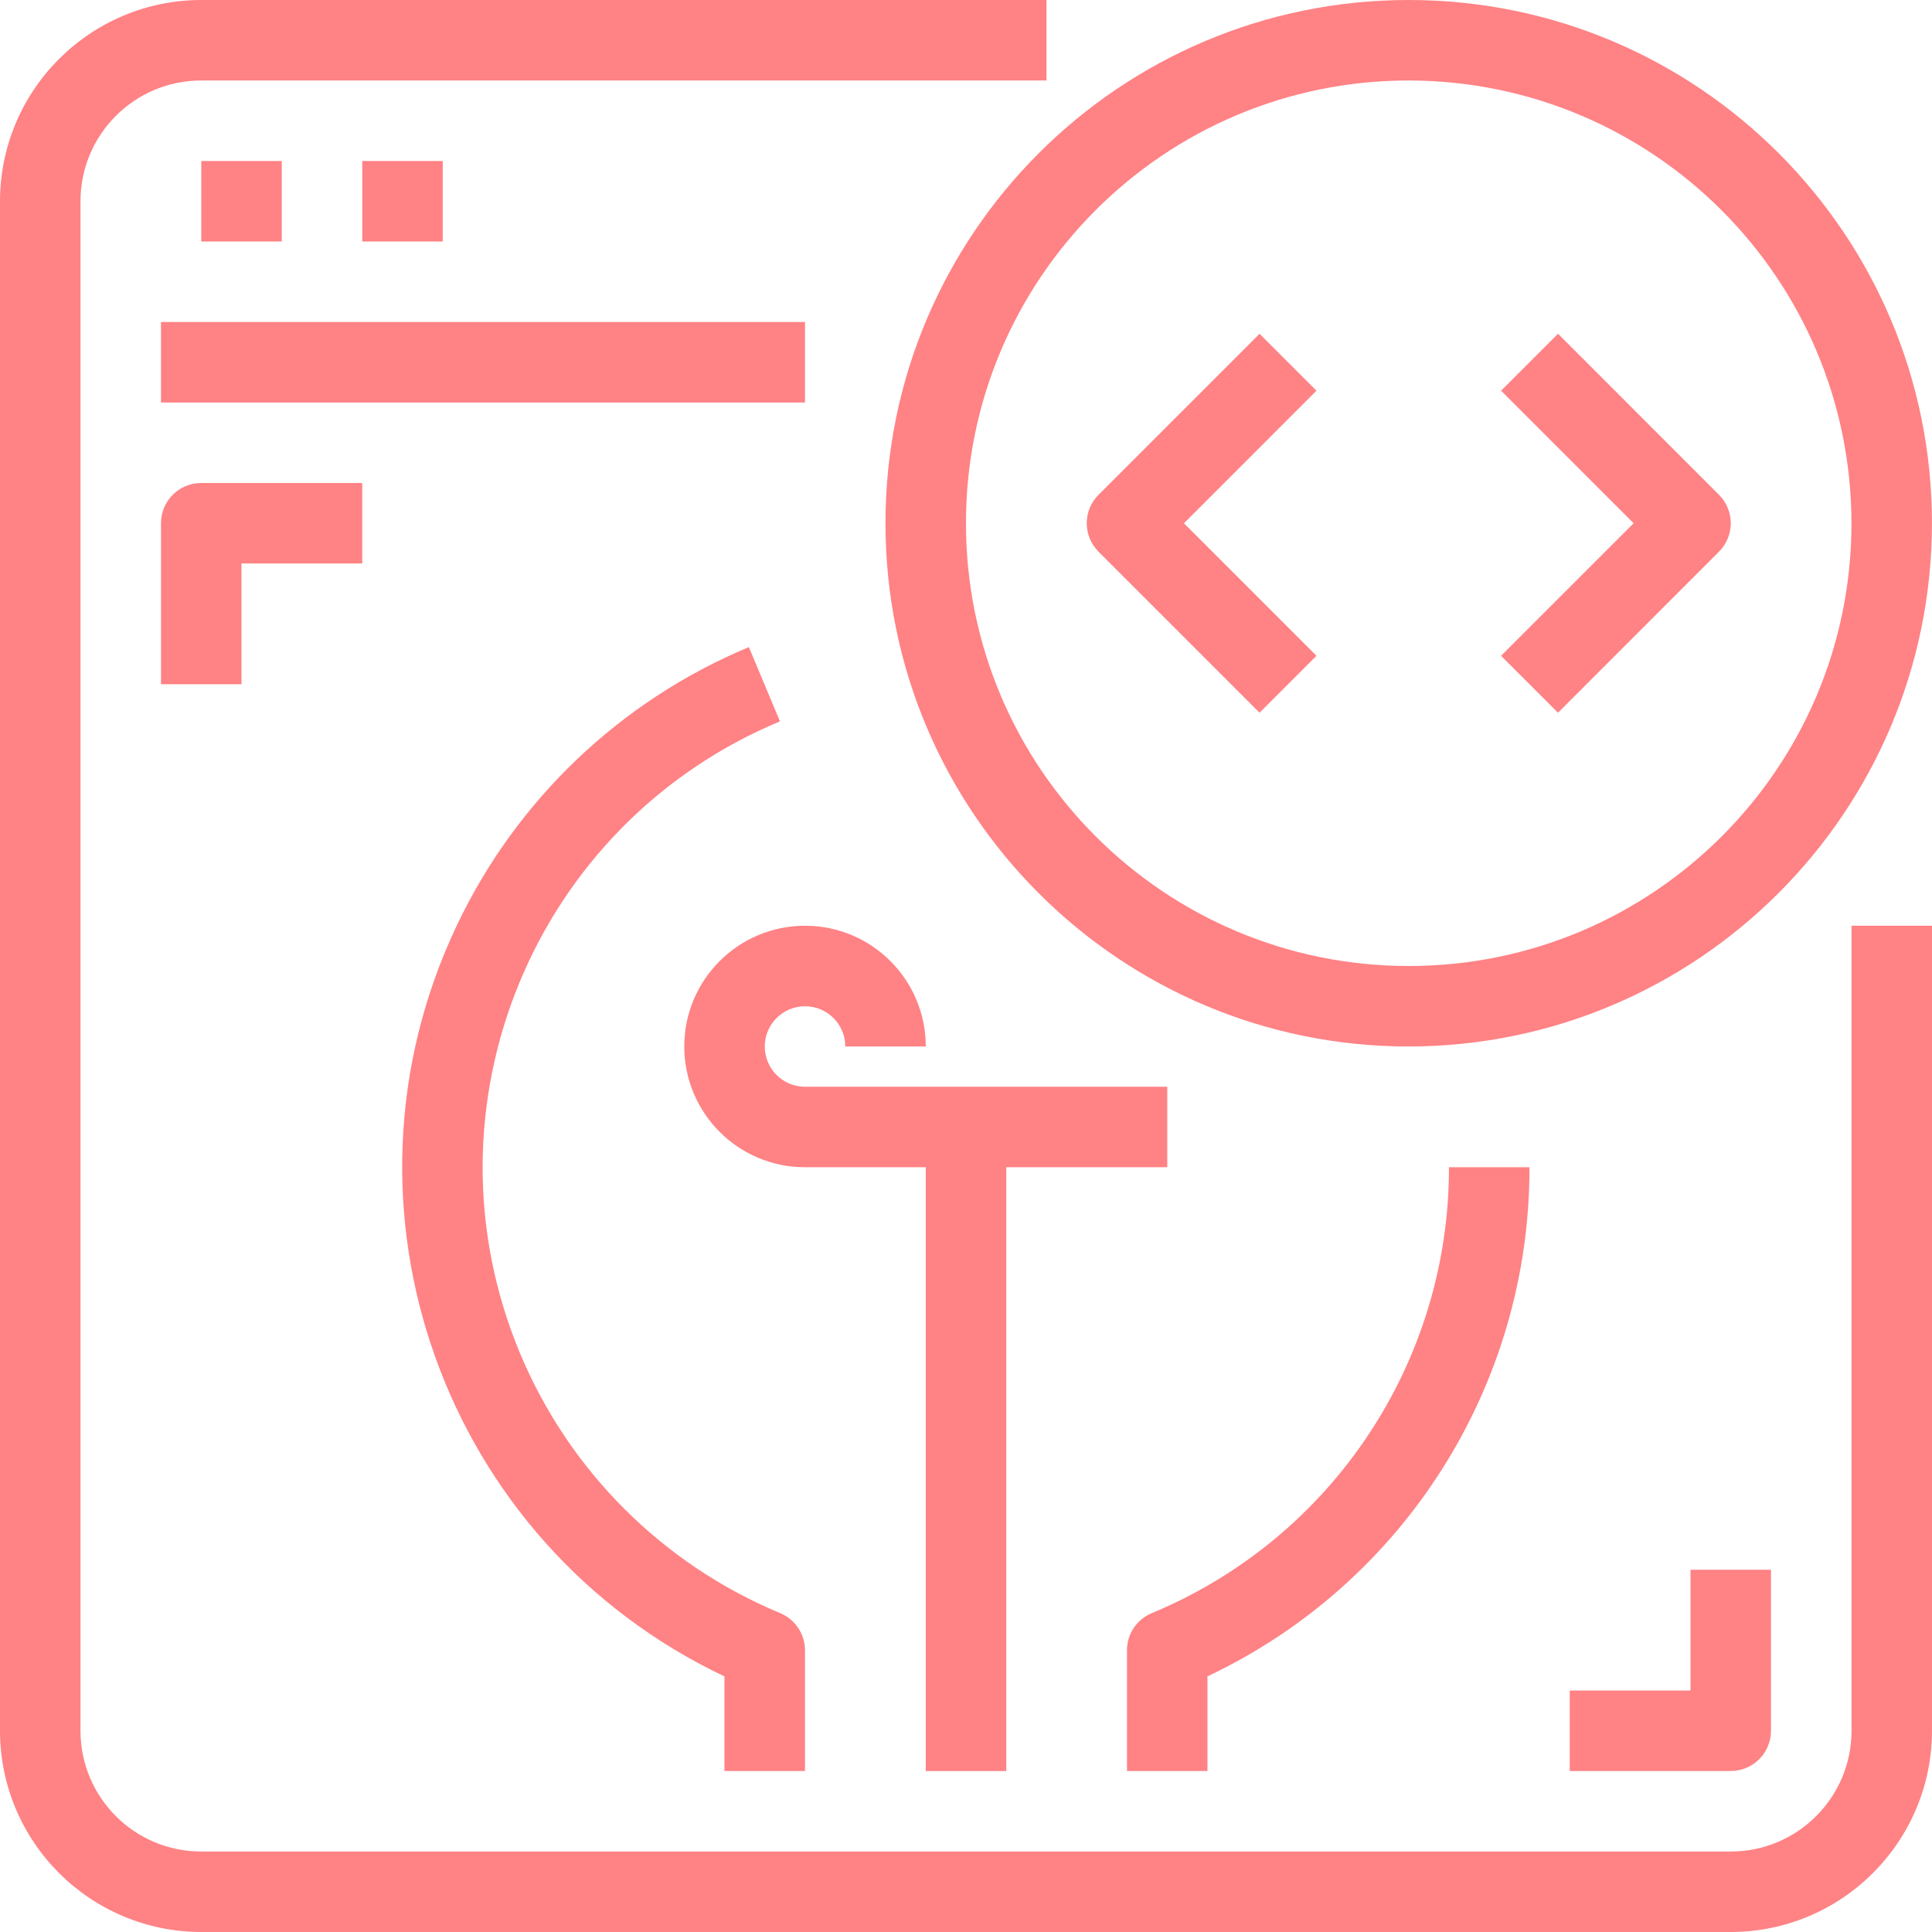 <svg width="50" height="50" viewBox="0 0 50 50" fill="none" xmlns="http://www.w3.org/2000/svg">
<g clip-path="url(#clip0_139_1021)">
<path d="M47.917 23.958V44.792C47.917 46.517 46.518 47.917 44.792 47.917H5.208C3.482 47.917 2.083 46.517 2.083 44.792V5.208C2.083 3.482 3.482 2.083 5.208 2.083H27.083V0H5.208C2.333 0.003 0.003 2.333 0 5.208V44.792C0.003 47.667 2.333 49.997 5.208 50H44.792C47.667 49.997 49.996 47.667 50 44.792V23.958H47.917Z" fill="#FF8285"/>
<path d="M20.833 8.333H4.166V10.417H20.833V8.333Z" fill="#FF8285"/>
<path d="M7.292 4.167H5.209V6.25H7.292V4.167Z" fill="#FF8285"/>
<path d="M11.458 4.167H9.375V6.25H11.458V4.167Z" fill="#FF8285"/>
<path d="M20.192 41.748C17.146 40.481 14.725 38.061 13.455 35.016C10.8 28.643 13.813 21.325 20.185 18.669L19.381 16.747C16.055 18.134 13.36 20.704 11.817 23.961C8.367 31.239 11.471 39.935 18.749 43.385V45.834H20.833V42.709C20.832 42.288 20.58 41.91 20.192 41.748Z" fill="#FF8285"/>
<path d="M37.499 30.208C37.507 35.257 34.47 39.813 29.807 41.748C29.419 41.91 29.166 42.288 29.166 42.708V45.833H31.249V43.384C36.345 40.977 39.592 35.844 39.583 30.208H37.499Z" fill="#FF8285"/>
<path d="M20.834 28.125C20.259 28.125 19.792 27.659 19.792 27.083C19.792 26.508 20.259 26.042 20.834 26.042C21.409 26.042 21.876 26.508 21.876 27.083H23.959C23.959 25.357 22.56 23.958 20.834 23.958C19.108 23.958 17.709 25.357 17.709 27.083C17.709 28.809 19.108 30.208 20.834 30.208H30.209V28.125H20.834Z" fill="#FF8285"/>
<path d="M26.042 29.167H23.959V45.834H26.042V29.167Z" fill="#FF8285"/>
<path d="M36.458 0C28.979 0 22.916 6.063 22.916 13.542C22.916 21.021 28.979 27.083 36.458 27.083C43.933 27.075 49.991 21.017 49.999 13.542C49.999 6.063 43.937 0 36.458 0ZM36.458 25C30.129 25 24.999 19.87 24.999 13.542C24.999 7.213 30.129 2.083 36.458 2.083C42.783 2.091 47.908 7.216 47.916 13.542C47.916 19.87 42.786 25 36.458 25Z" fill="#FF8285"/>
<path d="M34.07 10.111L32.597 8.638L28.43 12.805C28.023 13.212 28.023 13.871 28.43 14.278L32.597 18.445L34.07 16.972L30.64 13.542L34.07 10.111Z" fill="#FF8285"/>
<path d="M44.487 12.805L40.321 8.638L38.848 10.111L42.278 13.542L38.848 16.972L40.321 18.445L44.487 14.278C44.894 13.871 44.894 13.212 44.487 12.805Z" fill="#FF8285"/>
<path d="M5.208 12.5C4.632 12.5 4.166 12.966 4.166 13.542V17.708H6.249V14.583H9.374V12.5H5.208Z" fill="#FF8285"/>
<path d="M43.75 40.625V43.75H40.625V45.833H44.792C45.367 45.833 45.833 45.367 45.833 44.792V40.625H43.75Z" fill="#FF8285"/>
</g>
<defs>
<clipPath id="clip0_139_1021">
<rect width="50" height="50" fill="white"/>
</clipPath>
</defs>
</svg>
